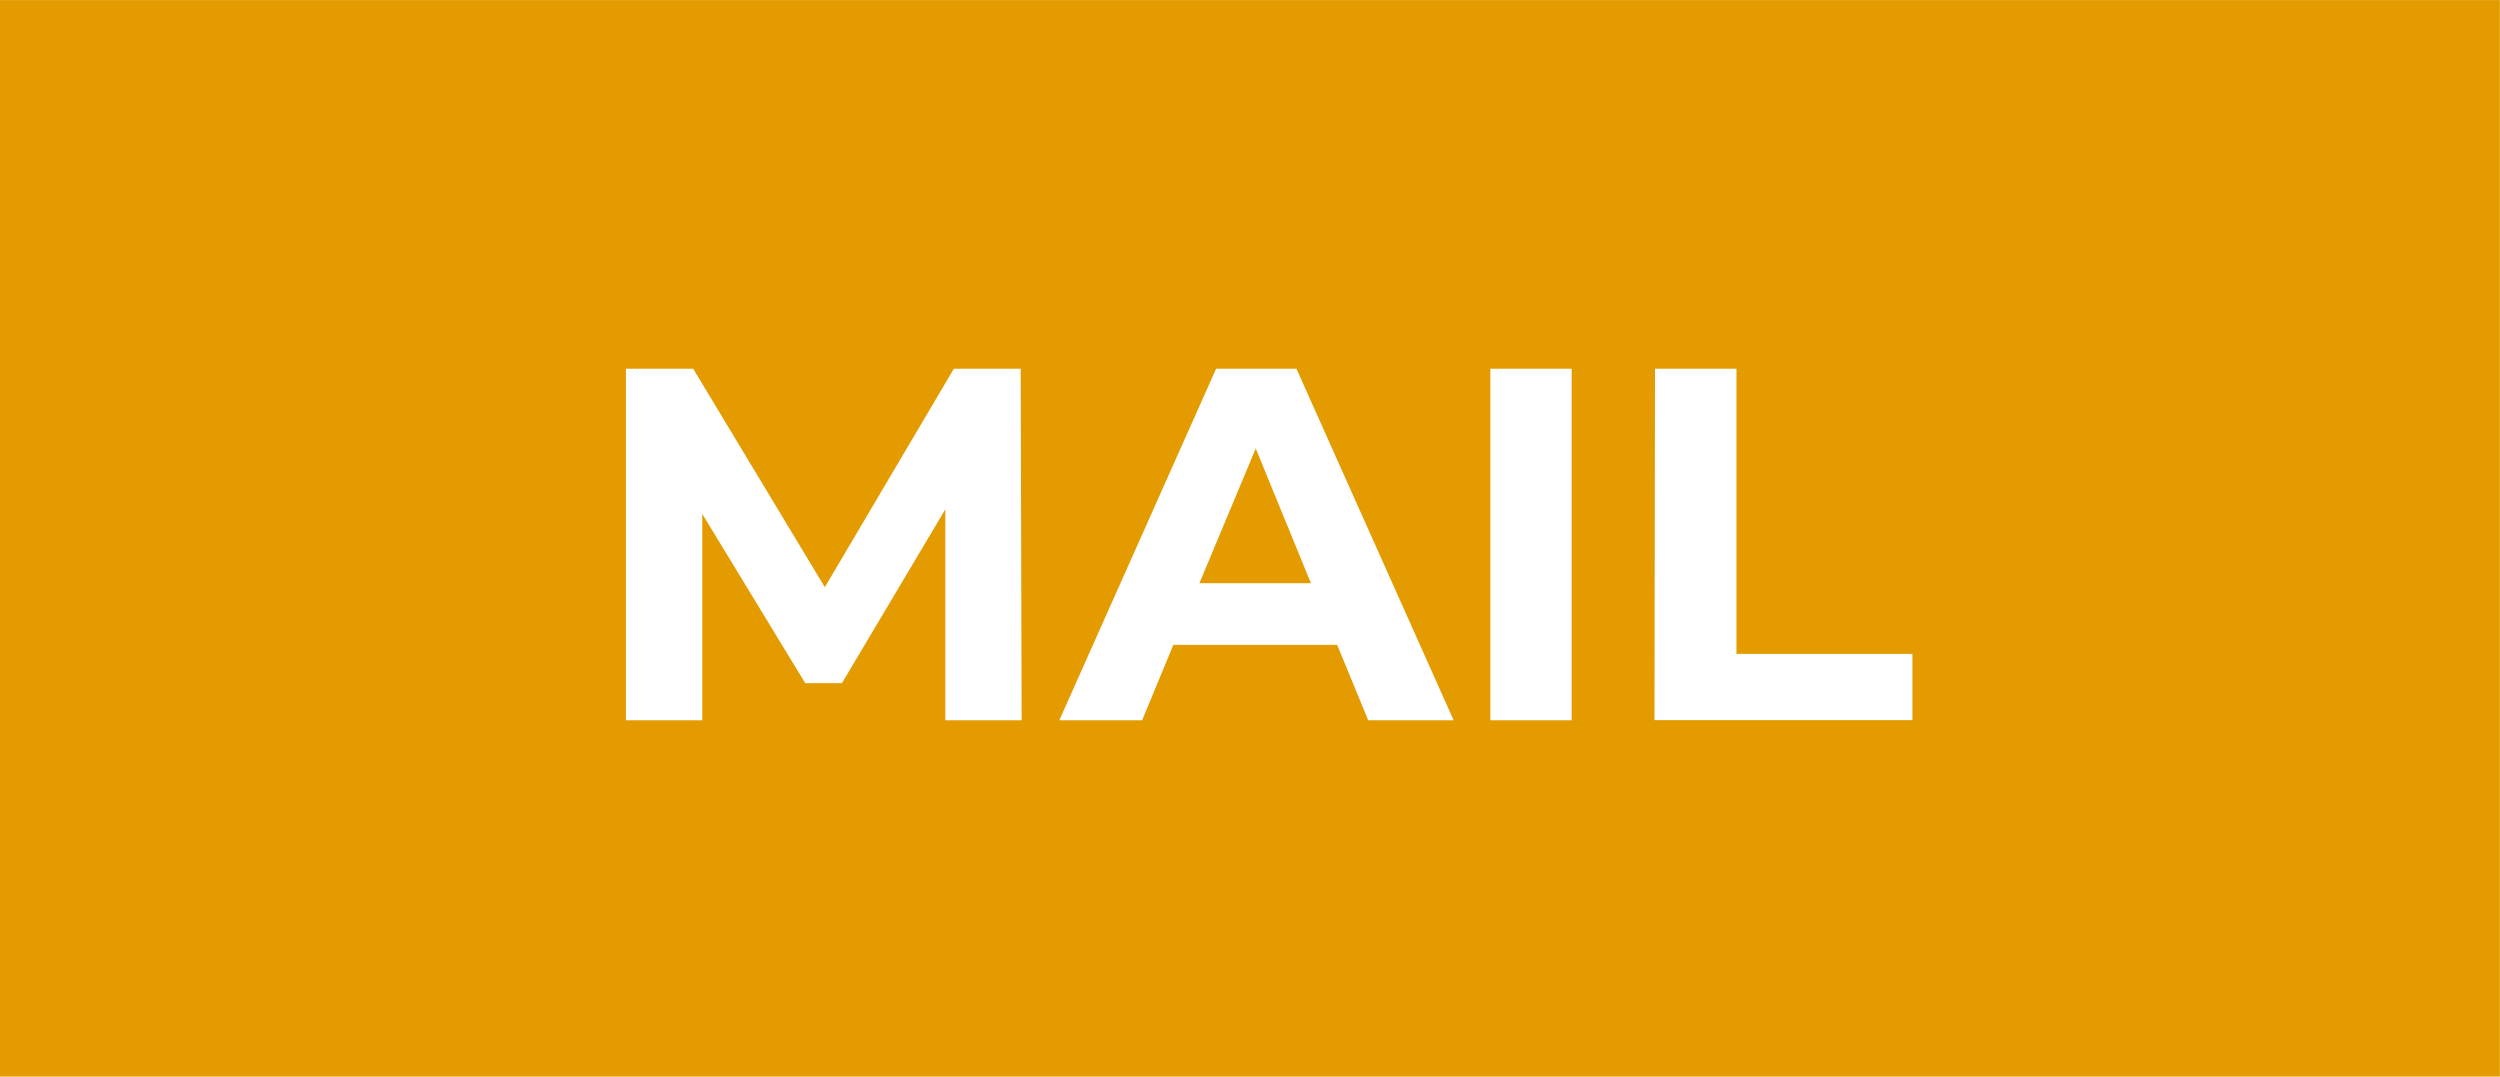 <svg id="Ebene_1" data-name="Ebene 1" xmlns="http://www.w3.org/2000/svg" width="63.9mm" height="27.52mm" viewBox="0 0 181.13 78"><defs><style>.cls-1{fill:#e49b00;}</style></defs><path class="cls-1" d="M295.34,212.88h8.08l-4-9.76Zm-17.79-15.54h4.84l.07,25.47h-5.53l0-15.28-7.49,12.59h-2.66l-7.46-12.26v14.95h-5.53V197.34h4.87l9.54,15.83Zm19,0h5.82l11.39,25.47h-6.19l-2.25-5.46H293.45l-2.26,5.46h-6Zm19.87,0h5.89v25.47h-5.89Zm11.93,0h5.9V218H347v4.8H328.31ZM208.44,248.63H389.56v-78H208.44Z" transform="translate(-208.44 -170.63)"/></svg>